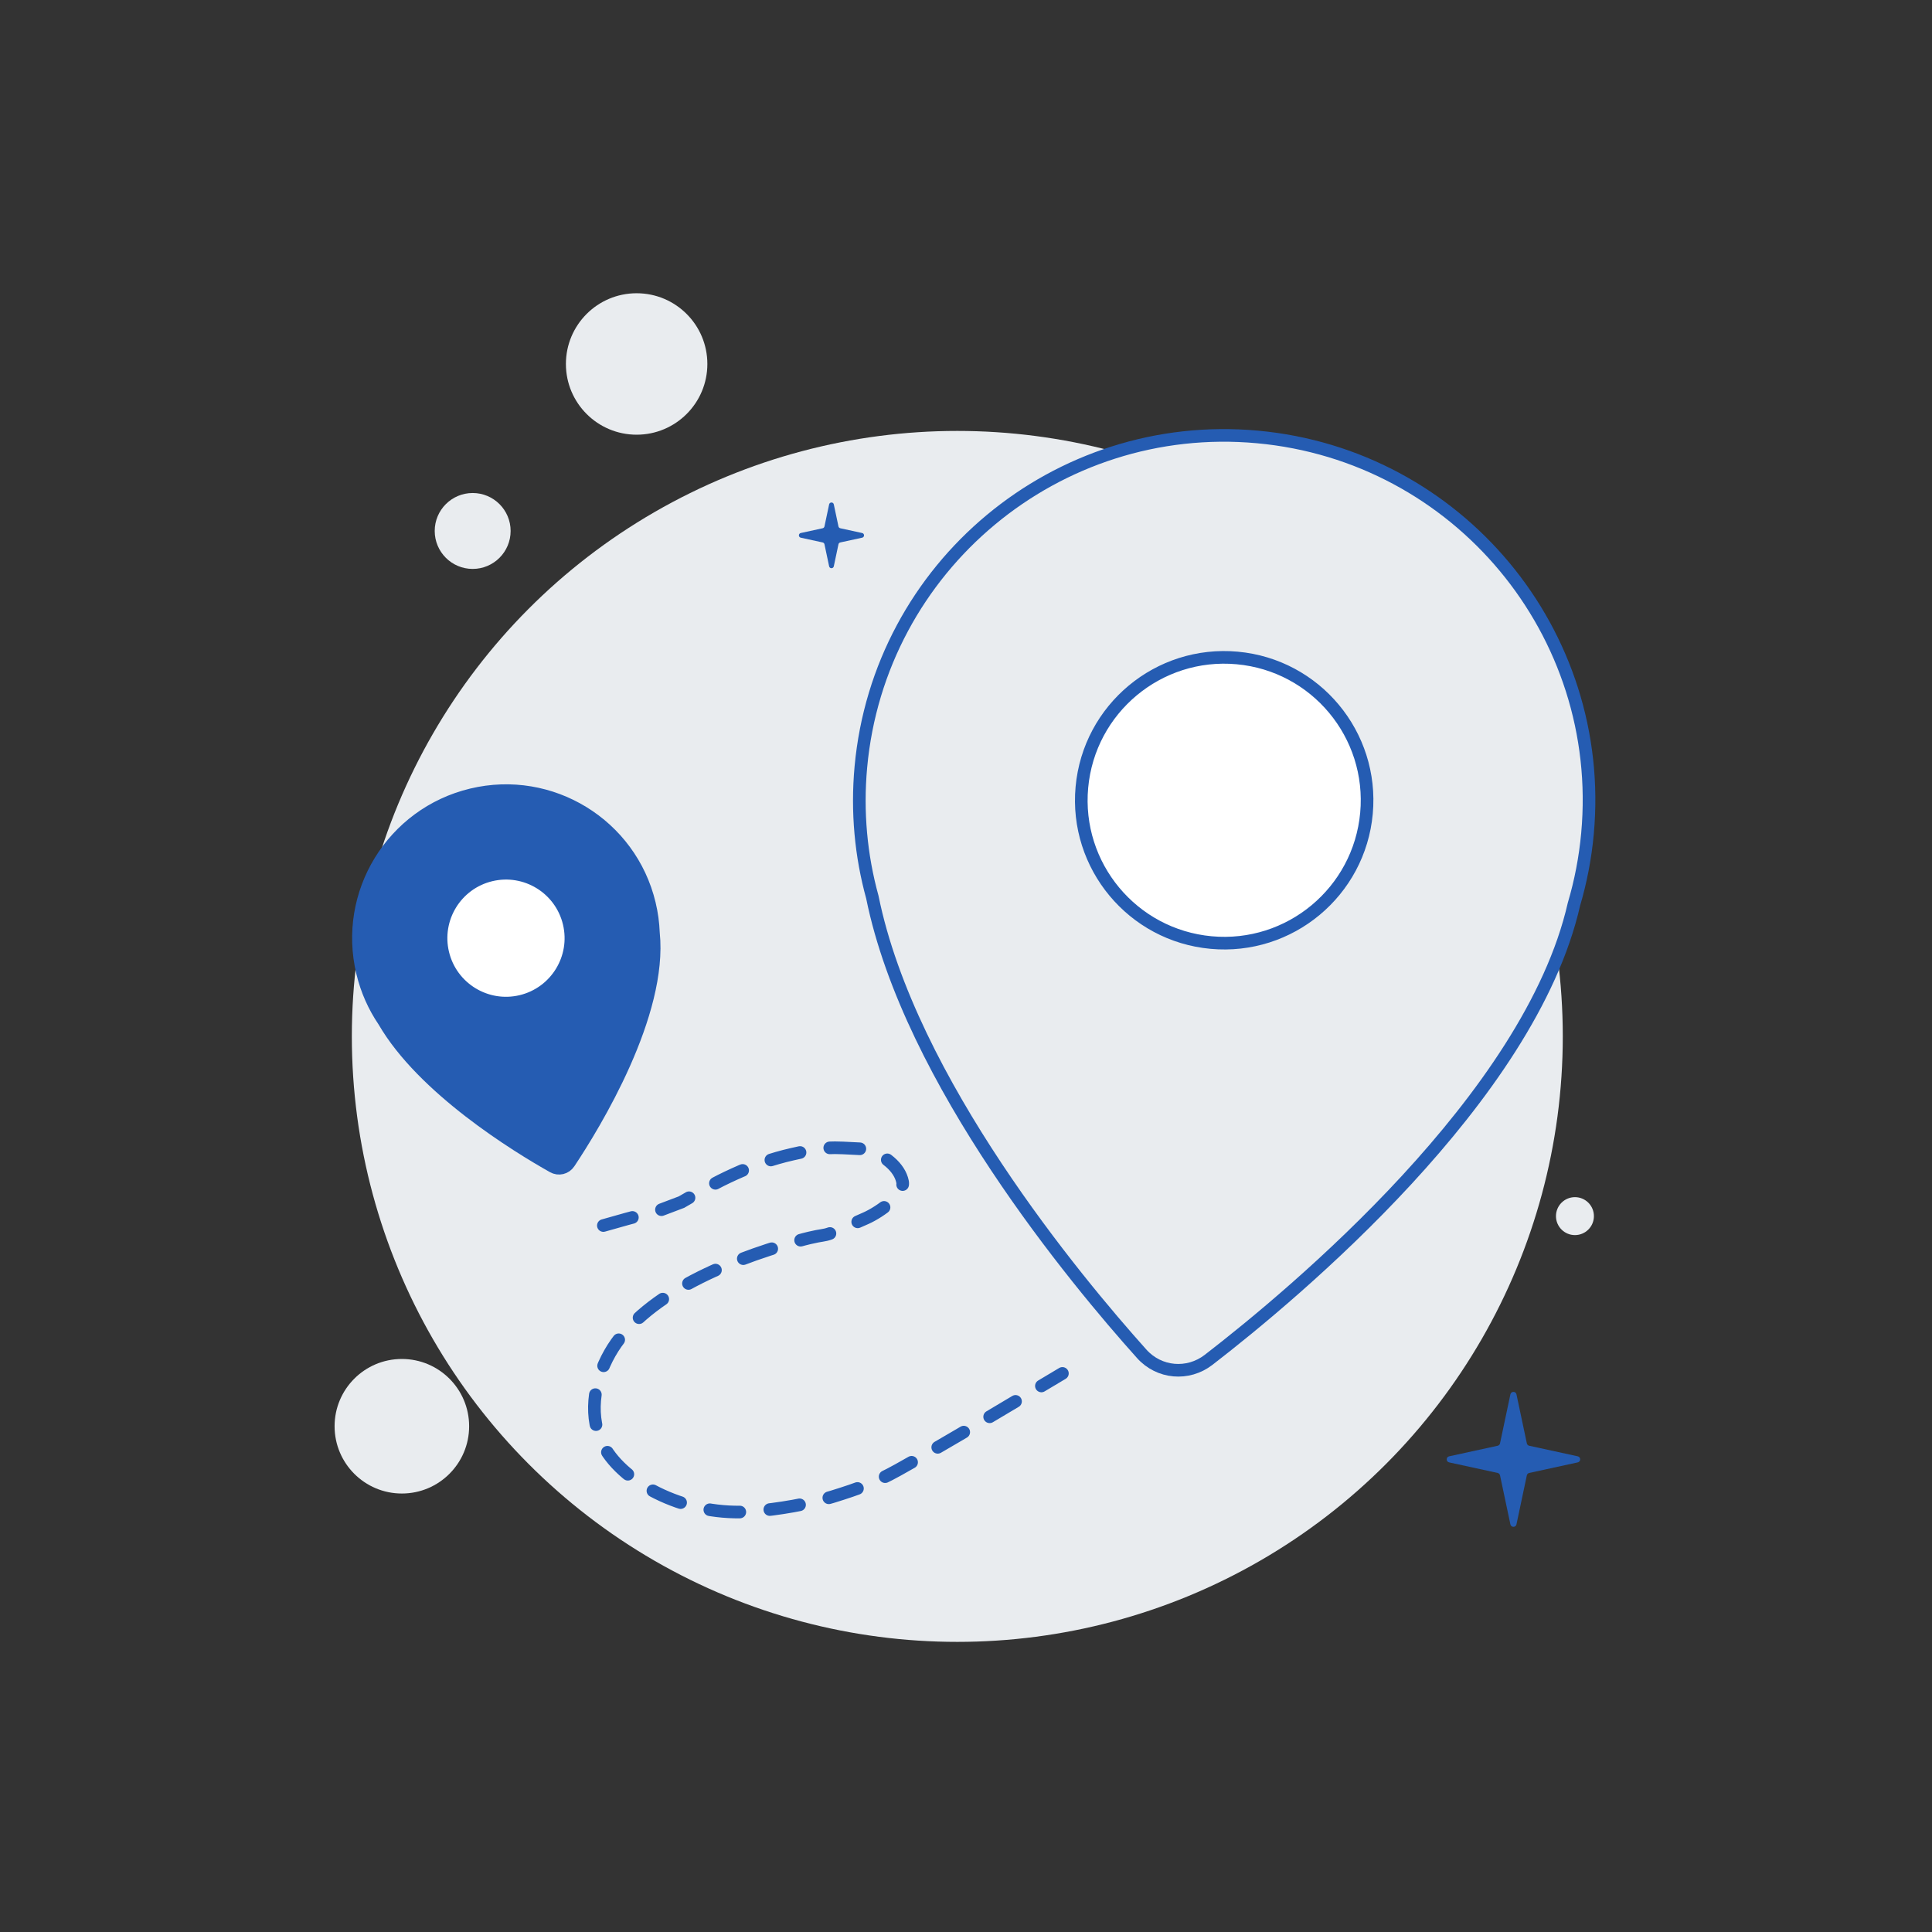 <svg width="306" height="306" viewBox="0 0 306 306" fill="none" xmlns="http://www.w3.org/2000/svg">
<rect x="0" y="0" width="306" height="306" fill="#333333" stroke="none"/>
<circle cx="151.624" cy="164.151" r="95.898" fill="#E9ECEF"/>
<circle cx="74.864" cy="84.097" r="6.011" fill="#E9ECEF"/>
<circle cx="100.833" cy="57.648" r="11.202" fill="#E9ECEF"/>
<circle cx="63.649" cy="225.896" r="10.655" fill="#E9ECEF"/>
<circle cx="249.447" cy="192.616" r="3.005" fill="#E9ECEF"/>
<path d="M167.628 83.299C167.312 83.231 167.312 82.779 167.628 82.712L172.418 81.693C172.534 81.669 172.624 81.579 172.649 81.463L173.68 76.707C173.749 76.392 174.198 76.392 174.267 76.707L175.298 81.463C175.323 81.579 175.413 81.669 175.529 81.693L180.319 82.712C180.635 82.779 180.635 83.231 180.319 83.299L175.529 84.317C175.413 84.342 175.323 84.432 175.298 84.547L174.267 89.303C174.198 89.619 173.749 89.619 173.68 89.303L172.649 84.547C172.624 84.432 172.534 84.342 172.418 84.317L167.628 83.299Z" fill="#255CB2"/>
<path d="M239.224 220.843C239.334 220.324 240.076 220.324 240.186 220.843L241.829 228.607C241.869 228.796 242.017 228.944 242.206 228.985L249.889 230.659C250.405 230.771 250.405 231.507 249.889 231.62L242.206 233.293C242.017 233.335 241.869 233.483 241.829 233.672L240.186 241.435C240.076 241.955 239.334 241.955 239.224 241.435L237.581 233.672C237.541 233.483 237.394 233.335 237.205 233.293L229.522 231.62C229.006 231.507 229.006 230.771 229.522 230.659L237.205 228.985C237.394 228.944 237.541 228.796 237.581 228.607L239.224 220.843Z" fill="#255CB2"/>
<path d="M131.322 79.888C131.406 79.488 131.978 79.488 132.062 79.888L132.8 83.376C132.831 83.521 132.945 83.635 133.09 83.667L136.551 84.421C136.949 84.508 136.949 85.074 136.551 85.161L133.09 85.915C132.945 85.947 132.831 86.061 132.8 86.206L132.062 89.694C131.978 90.094 131.406 90.094 131.322 89.694L130.583 86.206C130.553 86.061 130.439 85.947 130.294 85.915L126.832 85.161C126.435 85.074 126.435 84.508 126.832 84.421L130.294 83.667C130.439 83.635 130.553 83.521 130.583 83.376L131.322 79.888Z" fill="#255CB2"/>
<path d="M95.564 194.106C107.867 190.58 100.779 193.091 107.94 190.395C113.348 187.215 118.931 184.286 125.531 182.799C131.138 181.537 131.001 181.696 137.14 181.998C140.072 182.9 142.498 184.868 142.952 187.178C143.328 189.086 139.482 191.909 137.14 192.95C128.386 196.84 132.654 194.797 126.256 196.576C114.374 199.879 101.587 205.529 96.595 214.318C93.886 219.087 93.23 224.63 95.599 229.018C98.916 235.161 109.091 240.267 119.197 239.386C123.248 239.033 127.967 238.263 131.856 237.06C135.966 235.787 138.659 234.803 142.207 232.829C150.439 228.248 160.249 222.297 168.27 217.529" stroke="#255CB2" stroke-width="2" stroke-linecap="round" stroke-dasharray="4.77 4.77"/>
<path d="M251.435 132.02C254.346 100.239 230.943 72.117 199.163 69.206C167.383 66.295 139.26 89.698 136.349 121.478C135.696 128.611 136.368 135.562 138.165 142.086C141.127 156.683 149.223 171.886 157.827 184.842C166.448 197.824 175.633 208.63 180.832 214.427C183.59 217.503 188.159 217.898 191.422 215.38C198.244 210.116 210.955 199.726 222.829 186.851C234.671 174.01 245.793 158.579 249.291 143.218C250.354 139.63 251.081 135.886 251.435 132.02Z" fill="#E9ECEF" stroke="#255CB2" stroke-width="2"/>
<path d="M216.43 128.814C217.57 116.366 208.404 105.352 195.957 104.212C183.51 103.072 172.495 112.238 171.355 124.685C170.215 137.132 179.381 148.147 191.828 149.287C204.275 150.427 215.29 141.261 216.43 128.814Z" fill="white" stroke="#255CB2" stroke-width="2"/>
<path d="M103.493 147.734L103.495 147.767L103.498 147.799C104.154 154.142 101.886 161.663 98.862 168.459C95.853 175.222 92.164 181.119 90.138 184.163C89.57 185.018 88.481 185.279 87.595 184.779C84.718 183.158 79.563 180.067 74.348 176.034C69.117 171.989 63.902 167.055 60.829 161.762L60.812 161.732L60.792 161.703C59.256 159.436 58.094 156.858 57.418 154.034C54.413 141.485 62.15 128.876 74.699 125.871C87.249 122.866 99.857 130.603 102.862 143.153C103.229 144.686 103.436 146.218 103.493 147.734Z" fill="#255CB2" stroke="#255CB2" stroke-width="2"/>
<path d="M90.139 146.199C88.817 140.677 83.268 137.272 77.746 138.594C72.224 139.916 68.819 145.465 70.141 150.987C71.463 156.51 77.012 159.914 82.534 158.592C88.056 157.27 91.461 151.721 90.139 146.199Z" fill="white" stroke="#255CB2" stroke-width="2"/>
</svg>
